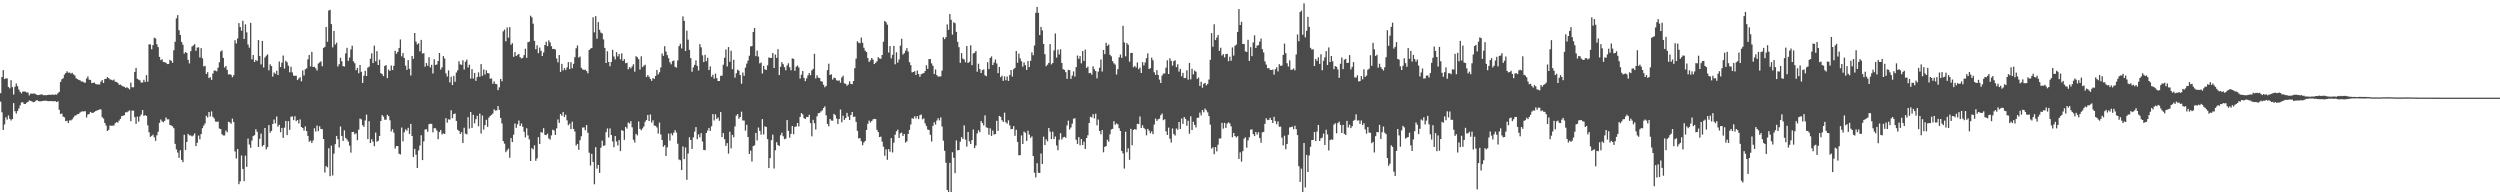 <?xml version="1.0" encoding="UTF-8"?>
<svg xmlns="http://www.w3.org/2000/svg" width="1920" height="150">
  <path d="M0 71.597h1v6.461H0zM1 59.164h1v27.066H1zM2 53.851h1v45.953H2zM3 60.743h1v34.823H3zM4 60.235h1v29.808H4zM5 60.212h1v31.648H5zM6 66.737h1v21.939H6zM7 67.836h1v23.417H7zM8 61.581h1v30.941H8zM9 66.927h1v24.530H9zM10 72.610h1v6.619H10zM11 66.589h1v18.814H11zM12 64.110h1v23.131H12zM13 66.147h1v19.160H13zM14 68.786h1v14.555H14zM15 70.539h1v10.389H15zM16 71.741h1v6.970H16zM17 70.356h1v8.183H17zM18 70.214h1v9.567H18zM19 70.459h1v9.487H19zM20 70.953h1v7.933H20zM21 71.063h1v7.162H21zM22 73.286h1v3.864H22zM23 71.919h1v5.541H23zM24 71.867h1v6.006H24zM25 71.917h1v6.603H25zM26 71.789h1v6.482H26zM27 72.290h1v5.134H27zM28 72.981h1v3.809H28zM29 73.009h1v4.681H29zM30 72.807h1v5.015H30zM31 72.489h1v5.356H31zM32 72.588h1v4.971H32zM33 73.141h1v4.280H33zM34 73.036h1v4.358H34zM35 73.206h1v4.125H35zM36 72.947h1v4.713H36zM37 72.748h1v4.999H37zM38 72.782h1v4.841H38zM39 72.766h1v4.887H39zM40 72.583h1v5.120H40zM41 72.908h1v4.864H41zM42 72.519h1v5.219H42zM43 72.718h1v5.660H43zM44 71.574h1v6.260H44zM45 70.560h1v13.770H45zM46 62.965h1v24.649H46zM47 60.860h1v26.317H47zM48 60.127h1v29.428H48zM49 57.296h1v32.818H49zM50 56.007h1v37.011H50zM51 54.710h1v37.993H51zM52 55.882h1v38.576H52zM53 55.682h1v36.809H53zM54 56.525h1v35.956H54zM55 55.923h1v35.724H55zM56 57.188h1v33.042H56zM57 57.935h1v30.950H57zM58 60.088h1v28.412H58zM59 60.770h1v26.937H59zM60 61.327h1v26.205H60zM61 61.709h1v24.660H61zM62 62.560h1v23.165H62zM63 62.617h1v22.937H63zM64 63.306h1v22.250H64zM65 63.535h1v21.847H65zM66 60.244h1v30.025H66zM67 58.683h1v29.304H67zM68 61.194h1v26.324H68zM69 61.400h1v24.573H69zM70 63.771h1v22.852H70zM71 63.572h1v23.220H71zM72 63.368h1v22.602H72zM73 64.439h1v20.845H73zM74 64.838h1v20.037H74zM75 64.790h1v19.666H75zM76 64.915h1v19.080H76zM77 62.785h1v21.300H77zM78 61.503h1v28.485H78zM79 63.741h1v27.327H79zM80 60.729h1v33.681H80zM81 60.523h1v35.873H81zM82 59.191h1v41.412H82zM83 59.995h1v39.657H83zM84 60.935h1v35.482H84zM85 61.308h1v35.248H85zM86 61.748h1v34.752H86zM87 61.077h1v35.354H87zM88 62.716h1v31.932H88zM89 62.910h1v30.815H89zM90 63.620h1v30.609H90zM91 65.147h1v27.496H91zM92 64.911h1v26.404H92zM93 65.710h1v23.465H93zM94 66.376h1v22.548H94zM95 66.639h1v21.836H95zM96 67.502h1v18.787H96zM97 66.971h1v19.252H97zM98 67.751h1v17.739H98zM99 68.596h1v16.212H99zM100 63.446h1v29.627H100zM101 67.021h1v17.913H101zM102 67.044h1v17.942H102zM103 55.222h1v34.747H103zM104 52.114h1v43.033H104zM105 60.514h1v29.096H105zM106 61.176h1v32.245H106zM107 61.725h1v27.691H107zM108 63.506h1v24.399H108zM109 63.332h1v21.126H109zM110 61.295h1v27.709H110zM111 63.027h1v25.409H111zM112 57.690h1v31.325H112zM113 62.720h1v33.589H113zM114 34.026h1v67.537H114zM115 34.087h1v71.032H115zM116 37.855h1v66.477H116zM117 34.598h1v68.851H117zM118 28.986h1v76.507H118zM119 29.549h1v78.647H119zM120 33.973h1v69.945H120zM121 36.184h1v65.040H121zM122 43.657h1v50.700H122zM123 46.159h1v45.646H123zM124 45.529h1v47.713H124zM125 47.546h1v46.278H125zM126 47.763h1v45.001H126zM127 48.184h1v42.041H127zM128 49.216h1v42.463H128zM129 49.077h1v42.566H129zM130 46.046h1v49.890H130zM131 46.703h1v49.641H131zM132 48.235h1v48.771H132zM133 38.594h1v59.860H133zM134 32.046h1v78.446H134zM135 14.097h1v100.659H135zM136 11.625h1v105.584H136zM137 23.213h1v98.004H137zM138 26.848h1v88.533H138zM139 32.185h1v90.577H139zM140 34.364h1v90.195H140zM141 41.190h1v62.298H141zM142 39.876h1v75.269H142zM143 40.704h1v68.311H143zM144 46.035h1v56.789H144zM145 48.708h1v55.216H145zM146 39.329h1v64.697H146zM147 35.738h1v68.993H147zM148 34.882h1v69.162H148zM149 33.939h1v68.578H149zM150 39.020h1v73.230H150zM151 36.557h1v73.099H151zM152 36.369h1v67.748H152zM153 44.101h1v62.886H153zM154 36.955h1v66.020H154zM155 44.772h1v53.664H155zM156 50.993h1v45.454H156zM157 50.523h1v44.287H157zM158 56.836h1v32.113H158zM159 55.431h1v34.784H159zM160 59.985h1v26.029H160zM161 59.232h1v30.208H161zM162 61.322h1v24.216H162zM163 56.481h1v33.232H163zM164 54.197h1v36.727H164zM165 54.224h1v39.110H165zM166 54.778h1v38.762H166zM167 51.974h1v41.376H167zM168 47.894h1v50.833H168zM169 39.546h1v59.572H169zM170 38.713h1v64.427H170zM171 44.490h1v59.522H171zM172 51.844h1v52.188H172zM173 50.736h1v49.567H173zM174 53.622h1v48.032H174zM175 57.259h1v36.217H175zM176 56.937h1v37.063H176zM177 57.502h1v37.517H177zM178 59.276h1v31.872H178zM179 57.763h1v35.965H179zM180 30.856h1v85.470H180zM181 33.364h1v88.407H181zM182 29.553h1v84.887H182zM183 17.759h1v123.731H183zM184 20.732h1v118.531H184zM185 23.529h1v95.944H185zM186 15.965h1v113.772H186zM187 29.910h1v109.220H187zM188 18.707h1v100.856H188zM189 24.852h1v103.323H189zM190 34.165h1v72.220H190zM191 36.607h1v74.401H191zM192 17.574h1v95.953H192zM193 45.570h1v62.362H193zM194 42.245h1v62.270H194zM195 47.614h1v56.173H195zM196 45.978h1v53.294H196zM197 46.896h1v54.289H197zM198 30.753h1v82.156H198zM199 42.991h1v63.621H199zM200 49.457h1v53.168H200zM201 31.435h1v80.993H201zM202 51.798h1v59.607H202zM203 44.110h1v54.218H203zM204 42.769h1v71.946H204zM205 41.805h1v71.250H205zM206 54.016h1v42.012H206zM207 49.393h1v52.495H207zM208 50.716h1v49.847H208zM209 58.816h1v36.466H209zM210 55.671h1v36.157H210zM211 56.680h1v38.032H211zM212 54.380h1v35.104H212zM213 57.664h1v39.567H213zM214 47.234h1v48.631H214zM215 51.526h1v49.982H215zM216 48.152h1v50.119H216zM217 42.670h1v63.209H217zM218 52.666h1v45.379H218zM219 46.758h1v46.116H219zM220 47.823h1v55.958H220zM221 50.427h1v42.607H221zM222 55.488h1v44.230H222zM223 51.256h1v38.377H223zM224 55.611h1v33.847H224zM225 58.081h1v34.200H225zM226 58.234h1v31.041H226zM227 58.143h1v34.884H227zM228 61.473h1v30.684H228zM229 60.260h1v34.543H229zM230 59.296h1v32.378H230zM231 62.439h1v35.113H231zM232 54.050h1v44.273H232zM233 57.948h1v42.360H233zM234 53.176h1v43.912H234zM235 52.480h1v48.219H235zM236 45.570h1v58.805H236zM237 42.226h1v66.613H237zM238 50.970h1v57.045H238zM239 39.821h1v70.071H239zM240 51.464h1v56.457H240zM241 51.279h1v47.249H241zM242 52.496h1v48.510H242zM243 54.165h1v42.259H243zM244 48.786h1v51.902H244zM245 47.916h1v49.103H245zM246 47.076h1v51.987H246zM247 50.880h1v48.336H247zM248 36.806h1v69.966H248zM249 35.994h1v96.505H249zM250 20.702h1v106.937H250zM251 32.062h1v96.448H251zM252 8.080h1v105.767H252zM253 7.542h1v127.761H253zM254 18.544h1v93.314H254zM255 36.395h1v98.382H255zM256 23.760h1v94.232H256zM257 34.197h1v76.530H257zM258 32.774h1v71.623H258zM259 51.109h1v55.807H259zM260 49.324h1v63.944H260zM261 44.330h1v52.854H261zM262 47.060h1v57.317H262zM263 50.814h1v57.405H263zM264 51.107h1v48.998H264zM265 41.013h1v64.916H265zM266 36.720h1v70.442H266zM267 46.733h1v61.985H267zM268 44.163h1v67.723H268zM269 37.939h1v79.325H269zM270 35.143h1v66.269H270zM271 47.049h1v54.289H271zM272 48.564h1v54.603H272zM273 53.906h1v48.487H273zM274 52.105h1v55.594H274zM275 56.257h1v43.307H275zM276 49.846h1v41.220H276zM277 55.135h1v36.541H277zM278 63.677h1v32.488H278zM279 58.097h1v39.316H279zM280 54.371h1v38.162H280zM281 58.385h1v29.606H281zM282 51.952h1v54.857H282zM283 51.169h1v41.891H283zM284 45.117h1v64.701H284zM285 40.954h1v66.015H285zM286 48.450h1v60.362H286zM287 35.001h1v77.269H287zM288 47.088h1v54.761H288zM289 39.283h1v69.563H289zM290 49.915h1v58.215H290zM291 45.843h1v58.567H291zM292 56.177h1v36.773H292zM293 56.944h1v31.426H293zM294 58.463h1v31.071H294zM295 50.617h1v41.353H295zM296 50.034h1v41.879H296zM297 60.013h1v28.146H297zM298 53.506h1v35.756H298zM299 54.506h1v37.835H299zM300 50.333h1v50.620H300zM301 53.833h1v45.418H301zM302 50.517h1v51.399H302zM303 38.976h1v75.111H303zM304 41.254h1v70.906H304zM305 39.901h1v72.293H305zM306 36.923h1v81.138H306zM307 30.288h1v88.357H307zM308 43.286h1v54.658H308zM309 40.750h1v67.832H309zM310 44.614h1v56.986H310zM311 50.404h1v48.913H311zM312 53.650h1v46.720H312zM313 46.200h1v51.971H313zM314 52.856h1v49.963H314zM315 58.031h1v37.139H315zM316 42.936h1v61.536H316zM317 45.204h1v75.297H317zM318 25.342h1v88.970H318zM319 31.966h1v86.871H319zM320 34.151h1v94.871H320zM321 33.179h1v82.362H321zM322 39.423h1v72.335H322zM323 30.638h1v73.245H323zM324 41.112h1v81.893H324zM325 40.796h1v67.803H325zM326 51.208h1v48.260H326zM327 48.445h1v50.787H327zM328 50.468h1v50.767H328zM329 44.000h1v51.378H329zM330 51.762h1v43.278H330zM331 49.745h1v45.418H331zM332 56.419h1v45.260H332zM333 45.541h1v52.863H333zM334 49.869h1v48.698H334zM335 49.489h1v50.755H335zM336 46.829h1v60.112H336zM337 40.723h1v60.719H337zM338 53.428h1v46.450H338zM339 51.684h1v51.511H339zM340 43.062h1v59.393H340zM341 44.886h1v58.029H341zM342 56.378h1v34.326H342zM343 58.772h1v35.431H343zM344 54.089h1v37.569H344zM345 63.297h1v28.629H345zM346 58.871h1v25.827H346zM347 65.339h1v25.486H347zM348 58.257h1v29.284H348zM349 62.796h1v24.367H349zM350 55.708h1v37.187H350zM351 54.039h1v45.594H351zM352 47.044h1v53.539H352zM353 49.466h1v53.486H353zM354 49.791h1v51.760H354zM355 46.289h1v63.568H355zM356 53.412h1v44.697H356zM357 47.431h1v55.216H357zM358 45.799h1v57.379H358zM359 51.807h1v38.178H359zM360 49.651h1v49.094H360zM361 60.342h1v25.711H361zM362 53.069h1v45.205H362zM363 60.361h1v27.853H363zM364 56.030h1v38.682H364zM365 62.054h1v29.471H365zM366 59.216h1v29.744H366zM367 55.623h1v41.344H367zM368 58.907h1v28.347H368zM369 49.191h1v53.351H369zM370 58.232h1v30.483H370zM371 53.286h1v46.237H371zM372 57.239h1v38.888H372zM373 53.966h1v38.057H373zM374 56.092h1v41.348H374zM375 56.358h1v34.033H375zM376 60.461h1v28.576H376zM377 60.210h1v27.949H377zM378 64.375h1v22.811H378zM379 62.444h1v21.543H379zM380 64.389h1v20.618H380zM381 64.661h1v20.053H381zM382 69.202h1v12.261H382zM383 67.049h1v17.375H383zM384 60.619h1v29.931H384zM385 62.398h1v32.429H385zM386 24.069h1v84.346H386zM387 22.742h1v87.606H387zM388 31.750h1v85.136H388zM389 21.073h1v94.381H389zM390 28.928h1v85.143H390zM391 20.773h1v100.403H391zM392 34.380h1v71.659H392zM393 33.186h1v75.907H393zM394 43.618h1v59.831H394zM395 39.965h1v54.907H395zM396 43.023h1v55.131H396zM397 42.087h1v53.326H397zM398 41.375h1v51.208H398zM399 43.922h1v52.868H399zM400 44.913h1v49.949H400zM401 44.371h1v52.987H401zM402 42.357h1v58.805H402zM403 37.452h1v68.093H403zM404 44.417h1v54.092H404zM405 32.423h1v71.540H405zM406 32.007h1v75.063H406zM407 12.055h1v111.602H407zM408 13.328h1v100.457H408zM409 18.246h1v96.500H409zM410 31.391h1v80.236H410zM411 37.791h1v85.695H411zM412 34.774h1v86.869H412zM413 40.833h1v64.470H413zM414 36.511h1v74.072H414zM415 39.038h1v62.463H415zM416 43.009h1v58.904H416zM417 40.308h1v58.173H417zM418 34.557h1v68.956H418zM419 32.050h1v71.760H419zM420 35.415h1v67.239H420zM421 30.952h1v75.404H421zM422 32.577h1v74.635H422zM423 35.504h1v68.464H423zM424 37.649h1v61.964H424zM425 37.541h1v62.639H425zM426 38.038h1v65.571H426zM427 44.959h1v53.669H427zM428 47.866h1v43.868H428zM429 42.295h1v52.064H429zM430 55.183h1v32.353H430zM431 49.059h1v39.858H431zM432 54.057h1v32.016H432zM433 52.288h1v37.542H433zM434 53.787h1v34.264H434zM435 51.752h1v40.707H435zM436 47.710h1v48.430H436zM437 53.080h1v41.891H437zM438 47.779h1v51.323H438zM439 52.412h1v41.037H439zM440 49.024h1v49.977H440zM441 43.922h1v57.079H441zM442 37.065h1v74.681H442zM443 34.895h1v75.669H443zM444 44.227h1v70.831H444zM445 43.414h1v64.276H445zM446 52.055h1v52.573H446zM447 53.279h1v44.740H447zM448 53.687h1v44.138H448zM449 53.522h1v46.539H449zM450 54.586h1v41.479H450zM451 56.326h1v45.640H451zM452 38.425h1v78.805H452zM453 37.374h1v89.755H453zM454 36.877h1v81.296H454zM455 13.245h1v111.144H455zM456 24.820h1v116.704H456zM457 12.412h1v100.622H457zM458 29.755h1v99.753H458zM459 16.976h1v109.698H459zM460 22.884h1v109.906H460zM461 25.047h1v88.404H461zM462 25.722h1v82.332H462zM463 30.265h1v81.778H463zM464 36.774h1v74.827H464zM465 48.392h1v53.111H465zM466 39.356h1v59.320H466zM467 47.619h1v58.020H467zM468 50.896h1v47.745H468zM469 47.516h1v56.196H469zM470 38.251h1v70.330H470zM471 43.371h1v69.700H471zM472 45.618h1v58.899H472zM473 40.109h1v68.604H473zM474 43.314h1v68.386H474zM475 41.540h1v66.056H475zM476 45.561h1v70.520H476zM477 40.984h1v58.958H477zM478 46.820h1v53.660H478zM479 45.426h1v62.014H479zM480 48.518h1v48.968H480zM481 48.198h1v50.552H481zM482 53.220h1v40.858H482zM483 51.540h1v43.355H483zM484 52.519h1v40.503H484zM485 50.949h1v46.832H485zM486 49.294h1v58.011H486zM487 55.032h1v54.431H487zM488 43.158h1v59.673H488zM489 44.005h1v59.998H489zM490 45.442h1v47.837H490zM491 53.455h1v45.521H491zM492 43.284h1v56.832H492zM493 51.537h1v47.146H493zM494 50.432h1v46.699H494zM495 49.695h1v43.870H495zM496 59.207h1v32.971H496zM497 57.697h1v30.570H497zM498 58.939h1v34.060H498zM499 60.560h1v27.329H499zM500 62.077h1v32.069H500zM501 59.949h1v32.461H501zM502 60.622h1v35.720H502zM503 58.319h1v38.382H503zM504 53.712h1v44.163H504zM505 57.175h1v45.434H505zM506 55.497h1v38.659H506zM507 51.796h1v51.470H507zM508 41.137h1v66.333H508zM509 42.918h1v69.835H509zM510 35.481h1v76.038H510zM511 39.576h1v80.300H511zM512 42.350h1v70.781H512zM513 44.696h1v57.908H513zM514 47.811h1v60.215H514zM515 49.427h1v52.976H515zM516 46.948h1v57.011H516zM517 46.424h1v55.466H517zM518 51.297h1v48.634H518zM519 51.922h1v49.895H519zM520 46.461h1v63.909H520zM521 35.433h1v87.080H521zM522 33.657h1v89.430H522zM523 37.225h1v93.383H523zM524 12.607h1v99.881H524zM525 16.035h1v106.175H525zM526 39.178h1v74.083H526zM527 23.557h1v114.546H527zM528 30.473h1v87.464H528zM529 38.374h1v67.029H529zM530 44.632h1v62.877H530zM531 55.083h1v59.314H531zM532 51.707h1v53.790H532zM533 49.828h1v51.234H533zM534 46.367h1v51.263H534zM535 50.571h1v56.338H535zM536 54.179h1v49.034H536zM537 33.884h1v71.643H537zM538 36.340h1v65.882H538zM539 42.506h1v66.123H539zM540 47.651h1v67.485H540zM541 42.137h1v73.227H541zM542 47.015h1v55.111H542zM543 44.355h1v55.926H543zM544 53.803h1v44.427H544zM545 50.988h1v49.538H545zM546 58.962h1v37.993H546zM547 57.408h1v30.204H547zM548 60.439h1v32.074H548zM549 56.536h1v31.252H549zM550 59.995h1v31.371H550zM551 62.219h1v28.055H551zM552 62.222h1v30.565H552zM553 58.225h1v27.855H553zM554 58.134h1v47.125H554zM555 49.693h1v52.481H555zM556 44.415h1v62.470H556zM557 37.981h1v74.070H557zM558 51.025h1v58.883H558zM559 36.140h1v81.808H559zM560 47.397h1v53.799H560zM561 38.960h1v75.031H561zM562 53.153h1v50.449H562zM563 45.950h1v59.538H563zM564 59.583h1v37.496H564zM565 56.211h1v32.563H565zM566 53.499h1v34.099H566zM567 54.305h1v36.816H567zM568 57.637h1v32.216H568zM569 64.304h1v21.472H569zM570 55.673h1v36.867H570zM571 58.198h1v34.349H571zM572 51.897h1v48.457H572zM573 48.855h1v46.988H573zM574 46.529h1v58.668H574zM575 42.799h1v75.498H575zM576 35.648h1v80.066H576zM577 35.369h1v88.712H577zM578 24.509h1v87.738H578zM579 21.492h1v90.114H579zM580 43.105h1v58.984H580zM581 38.839h1v68.970H581zM582 43.481h1v54.488H582zM583 48.699h1v51.838H583zM584 48.008h1v55.413H584zM585 56.449h1v35.045H585zM586 50.631h1v52.651H586zM587 53.229h1v43.751H587zM588 53.785h1v43.765H588zM589 50.162h1v56.668H589zM590 44.117h1v84.972H590zM591 44.492h1v76.945H591zM592 44.460h1v63.216H592zM593 40.768h1v62.653H593zM594 52.245h1v77.176H594zM595 41.890h1v73.504H595zM596 44.456h1v64.761H596zM597 37.775h1v73.626H597zM598 57.642h1v54.415H598zM599 51.311h1v52.559H599zM600 47.756h1v54.163H600zM601 49.287h1v55.347H601zM602 51.606h1v55.365H602zM603 53.968h1v52.490H603zM604 50.262h1v41.948H604zM605 48.576h1v51.982H605zM606 51.645h1v54.102H606zM607 54.037h1v48.766H607zM608 44.843h1v51.920H608zM609 45.282h1v57.842H609zM610 54.343h1v43.113H610zM611 51.210h1v45.912H611zM612 50.256h1v44.193H612zM613 51.830h1v45.253H613zM614 60.345h1v29.471H614zM615 57.321h1v29.558H615zM616 54.522h1v33.360H616zM617 59.777h1v30.957H617zM618 62.313h1v29.064H618zM619 60.223h1v29.581H619zM620 57.877h1v32.081H620zM621 56.126h1v32.030H621zM622 57.745h1v36.752H622zM623 54.069h1v50.609H623zM624 52.922h1v39.094H624zM625 41.329h1v53.325H625zM626 60.210h1v39.224H626zM627 57.818h1v31.517H627zM628 59.642h1v27.324H628zM629 59.940h1v26.809H629zM630 62.306h1v23.307H630zM631 62.775h1v22.023H631zM632 65.078h1v17.924H632zM633 67.033h1v14.665H633zM634 65.943h1v22.557H634zM635 53.860h1v41.337H635zM636 48.921h1v48.073H636zM637 57.587h1v33.774H637zM638 57.058h1v35.523H638zM639 61.150h1v31.595H639zM640 59.642h1v27.826H640zM641 60.008h1v28.428H641zM642 61.707h1v29.318H642zM643 62.004h1v33.172H643zM644 61.768h1v29.620H644zM645 63.478h1v20.655H645zM646 59.509h1v34.420H646zM647 58.125h1v30.769H647zM648 63.988h1v28.107H648zM649 64.334h1v26.347H649zM650 65.852h1v20.813H650zM651 64.920h1v24.610H651zM652 62.485h1v29.677H652zM653 64.405h1v23.909H653zM654 64.673h1v21.334H654zM655 62.194h1v27.537H655zM656 52.380h1v37.180H656zM657 44.989h1v48.601H657zM658 31.682h1v68.800H658zM659 32.826h1v73.534H659zM660 33.247h1v72.767H660zM661 28.896h1v79.599H661zM662 32.808h1v78.725H662zM663 36.683h1v72.742H663zM664 38.898h1v69.322H664zM665 39.922h1v59.876H665zM666 44.611h1v50.538H666zM667 47.566h1v44.980H667zM668 46.358h1v47.752H668zM669 44.556h1v48.427H669zM670 45.749h1v45.967H670zM671 49.210h1v42.062H671zM672 48.237h1v43.227H672zM673 47.033h1v52.657H673zM674 43.911h1v57.464H674zM675 44.918h1v60.330H675zM676 45.193h1v59.730H676zM677 42.261h1v66.530H677zM678 32.037h1v80.595H678zM679 16.077h1v103.543H679zM680 17.038h1v97.656H680zM681 18.924h1v103.799H681zM682 40.368h1v74.168H682zM683 35.378h1v81.135H683zM684 44.868h1v61.149H684zM685 42.071h1v75.010H685zM686 35.248h1v74.312H686zM687 49.356h1v54.095H687zM688 40.116h1v60.741H688zM689 48.127h1v51.389H689zM690 45.646h1v60.293H690zM691 35.069h1v67.322H691zM692 29.762h1v72.096H692zM693 41.899h1v62.568H693zM694 40.853h1v62.053H694zM695 38.903h1v70.600H695zM696 36.974h1v71.591H696zM697 39.649h1v63.186H697zM698 47.761h1v52.044H698zM699 50.004h1v45.621H699zM700 55.623h1v35.159H700zM701 55.316h1v35.850H701zM702 54.689h1v34.584H702zM703 57.616h1v33.358H703zM704 54.149h1v34.987H704zM705 56.829h1v34.688H705zM706 58.974h1v29.542H706zM707 56.989h1v30.970H707zM708 56.479h1v35.150H708zM709 56.106h1v34.848H709zM710 54.570h1v40.181H710zM711 50.130h1v46.674H711zM712 52.890h1v46.569H712zM713 45.369h1v54.454H713zM714 45.380h1v58.162H714zM715 48.681h1v60.034H715zM716 50.510h1v46.141H716zM717 56.873h1v37.011H717zM718 53.329h1v42.337H718zM719 57.703h1v34.887H719zM720 58.848h1v31.936H720zM721 58.738h1v33.751H721zM722 58.692h1v31.465H722zM723 54.211h1v42.953H723zM724 28.590h1v79.428H724zM725 30.070h1v85.699H725zM726 28.519h1v96.475H726zM727 18.784h1v127.073H727zM728 22.897h1v124.560H728zM729 10.794h1v114.291H729zM730 15.191h1v132.268H730zM731 26.617h1v90.339H731zM732 17.091h1v104.083H732zM733 17.823h1v115.120H733zM734 24.465h1v83.380H734zM735 32.087h1v83.408H735zM736 36.248h1v78.968H736zM737 48.276h1v60.527H737zM738 40.757h1v64.536H738zM739 44.950h1v61.733H739zM740 45.703h1v50.593H740zM741 47.807h1v59.446H741zM742 35.339h1v77.233H742zM743 48.390h1v53.005H743zM744 47.431h1v61.106H744zM745 34.758h1v75.910H745zM746 50.036h1v57.560H746zM747 41.057h1v58.450H747zM748 40.491h1v73.204H748zM749 39.171h1v72.591H749zM750 55.110h1v47.370H750zM751 48.937h1v51.106H751zM752 53.078h1v48.462H752zM753 56.071h1v36.851H753zM754 53.865h1v40.655H754zM755 53.279h1v43.067H755zM756 57.816h1v30.758H756zM757 58.523h1v39.270H757zM758 47.770h1v50.430H758zM759 53.023h1v50.511H759zM760 44.469h1v54.085H760zM761 43.318h1v61.094H761zM762 49.951h1v50.346H762zM763 48.026h1v55.333H763zM764 45.678h1v57.217H764zM765 48.720h1v44.072H765zM766 56.142h1v44.344H766zM767 51.395h1v37.619H767zM768 59.274h1v30.437H768zM769 58.088h1v34.202H769zM770 62.128h1v31.534H770zM771 58.642h1v27.874H771zM772 61.624h1v32.296H772zM773 58.784h1v36.203H773zM774 62.146h1v30.266H774zM775 57.566h1v38.805H775zM776 53.799h1v45.413H776zM777 58.756h1v40.254H777zM778 53.137h1v43.740H778zM779 52.107h1v52.200H779zM780 39.175h1v60.529H780zM781 48.198h1v60.774H781zM782 41.169h1v78.107H782zM783 44.845h1v74.276H783zM784 47.040h1v56.928H784zM785 51.219h1v59.394H785zM786 47.946h1v53.051H786zM787 50.052h1v51.957H787zM788 53.716h1v54.475H788zM789 46.875h1v53.493H789zM790 51.489h1v51.882H790zM791 46.680h1v59.142H791zM792 40.231h1v64.488H792zM793 42.423h1v77.386H793zM794 34.953h1v97.656H794zM795 9.826h1v126.393H795zM796 5.308h1v120.027H796zM797 9.858h1v122.804H797zM798 26.921h1v105.949H798zM799 20.638h1v97.244H799zM800 23.351h1v102.641H800zM801 33.735h1v71.217H801zM802 41.627h1v69.760H802zM803 50.826h1v56.203H803zM804 49.677h1v58.849H804zM805 48.294h1v50.027H805zM806 33.881h1v67.226H806zM807 49.459h1v57.407H807zM808 48.438h1v52.708H808zM809 38.697h1v68.128H809zM810 25.717h1v79.068H810zM811 44.163h1v67.549H811zM812 38.148h1v77.203H812zM813 41.837h1v65.475H813zM814 37.848h1v64.470H814zM815 48.349h1v58.833H815zM816 53.130h1v52.451H816zM817 53.666h1v51.408H817zM818 55.376h1v50.440H818zM819 60.564h1v35.784H819zM820 53.664h1v38.986H820zM821 53.856h1v45.615H821zM822 60.560h1v37.354H822zM823 58.019h1v36.974H823zM824 54.840h1v36.365H824zM825 58.816h1v31.982H825zM826 51.572h1v55.818H826zM827 42.668h1v67.881H827zM828 45.177h1v60.133H828zM829 43.108h1v68.448H829zM830 48.658h1v58.073H830zM831 39.107h1v72.261H831zM832 46.806h1v61.982H832zM833 38.031h1v76.354H833zM834 52.155h1v53.857H834zM835 51.118h1v52.767H835zM836 56.241h1v38.235H836zM837 55.978h1v33.683H837zM838 57.353h1v32.847H838zM839 50.933h1v36.720H839zM840 53.135h1v37.800H840zM841 54.575h1v32.785H841zM842 60.180h1v36.093H842zM843 55.014h1v36.766H843zM844 52.036h1v48.586H844zM845 45.710h1v57.393H845zM846 54.943h1v44.971H846zM847 38.413h1v78.588H847zM848 41.551h1v71.250H848zM849 32.849h1v79.318H849zM850 35.229h1v72.085H850zM851 34.181h1v74.614H851zM852 42.052h1v61.057H852zM853 43.268h1v56.189H853zM854 46.939h1v52.037H854zM855 48.576h1v44.520H855zM856 49.628h1v46.173H856zM857 57.236h1v37.599H857zM858 53.151h1v42.323H858zM859 44.044h1v54.392H859zM860 41.881h1v58.748H860zM861 44.419h1v71.495H861zM862 19.878h1v97.940H862zM863 32.570h1v96.915H863zM864 43.266h1v57.860H864zM865 33.112h1v83.806H865zM866 34.389h1v79.540H866zM867 47.383h1v75.356H867zM868 40.714h1v58.228H868zM869 40.601h1v70.977H869zM870 51.730h1v48.121H870zM871 50.656h1v48.460H871zM872 51.844h1v47.720H872zM873 47.971h1v47.121H873zM874 53.167h1v42.149H874zM875 51.855h1v37.571H875zM876 56.042h1v42.186H876zM877 47.701h1v48.496H877zM878 50.208h1v47.993H878zM879 47.978h1v51.314H879zM880 44.621h1v59.302H880zM881 41.022h1v57.935H881zM882 52.945h1v47.414H882zM883 52.329h1v50.076H883zM884 44.259h1v56.631H884zM885 46.271h1v56.812H885zM886 55.488h1v40.153H886zM887 57.511h1v33.550H887zM888 53.854h1v38.986H888zM889 57.598h1v34.015H889zM890 61.134h1v30.025H890zM891 63.734h1v24.747H891zM892 57.983h1v29.217H892zM893 56.474h1v35.834H893zM894 56.422h1v35.170H894zM895 52.045h1v48.794H895zM896 46.266h1v57.425H896zM897 56.836h1v41.156H897zM898 44.792h1v61.710H898zM899 46.754h1v62.738H899zM900 50.363h1v48.315H900zM901 46.928h1v56.086H901zM902 46.305h1v57.782H902zM903 51.553h1v47.082H903zM904 49.429h1v50.185H904zM905 54.993h1v38.695H905zM906 52.865h1v46.214H906zM907 58.562h1v32.454H907zM908 55.950h1v39.183H908zM909 60.049h1v29.865H909zM910 59.795h1v31.488H910zM911 53.957h1v42.621H911zM912 61.160h1v31.570H912zM913 48.331h1v54.376H913zM914 60.949h1v28.416H914zM915 52.810h1v47.105H915zM916 57.101h1v36.381H916zM917 54.213h1v41.740H917zM918 55.094h1v42.811H918zM919 60.631h1v29.844H919zM920 59.484h1v30.922H920zM921 65.952h1v20.517H921zM922 62.794h1v25.809H922zM923 67.397h1v17.144H923zM924 64.295h1v21.904H924zM925 63.675h1v19.652H925zM926 65.588h1v19.117H926zM927 64.410h1v21.927H927zM928 61.057h1v28.073H928zM929 45.921h1v49.812H929zM930 25.465h1v88.649H930zM931 35.912h1v77.214H931zM932 18.654h1v99.810H932zM933 30.789h1v82.174H933zM934 28.839h1v87.446H934zM935 26.866h1v84.218H935zM936 39.061h1v67.347H936zM937 36.683h1v69.604H937zM938 42.638h1v51.698H938zM939 41.572h1v57.212H939zM940 44.057h1v50.295H940zM941 41.526h1v56.720H941zM942 41.391h1v53.536H942zM943 47.005h1v46.960H943zM944 43.545h1v51.211H944zM945 46.648h1v50.405H945zM946 36.417h1v68.972H946zM947 42.689h1v59.382H947zM948 35.179h1v69.245H948zM949 34.179h1v71.401H949zM950 24.511h1v80.096H950zM951 6.960h1v115.150H951zM952 19.231h1v97.757H952zM953 16.708h1v107.413H953zM954 33.781h1v82.271H954zM955 33.739h1v72.751H955zM956 39.494h1v65.990H956zM957 39.890h1v73.497H957zM958 30.544h1v77.262H958zM959 46.811h1v58.604H959zM960 36.269h1v63.289H960zM961 43.096h1v56.303H961zM962 32.602h1v70.371H962zM963 27.157h1v77.352H963zM964 36.880h1v64.497H964zM965 35.037h1v68.315H965zM966 34.682h1v66.896H966zM967 31.938h1v74.117H967zM968 29.610h1v80.036H968zM969 37.779h1v63.877H969zM970 40.311h1v60.966H970zM971 47.163h1v47.958H971zM972 49.585h1v41.236H972zM973 52.380h1v39.885H973zM974 52.293h1v39.705H974zM975 53.616h1v36.878H975zM976 53.757h1v38.418H976zM977 53.435h1v41.048H977zM978 57.298h1v32.406H978zM979 53.153h1v39.851H979zM980 51.647h1v43.811H980zM981 54.819h1v38.462H981zM982 49.287h1v48.036H982zM983 50.551h1v46.695H983zM984 50.333h1v55.388H984zM985 42.192h1v69.462H985zM986 33.495h1v70.732H986zM987 40.890h1v73.722H987zM988 48.589h1v61.950H988zM989 51.075h1v52.474H989zM990 46.351h1v51.472H990zM991 53.668h1v43.983H991zM992 53.478h1v43.767H992zM993 52.581h1v46.736H993zM994 54.009h1v42.564H994zM995 41.874h1v57.363H995zM996 26.456h1v77.269H996zM997 31.618h1v96.020H997zM998 9.249h1v130.414H998zM999 8.141h1v121.371H999zM1000 26.674h1v120.785H1000zM1001 2.547h1v107.271H1001zM1002 28.654h1v115.310H1002zM1003 23.600h1v95.333H1003zM1004 12.891h1v119.270H1004zM1005 20.650h1v98.771H1005zM1006 36.733h1v75.985H1006zM1007 38.058h1v69.517H1007zM1008 37.836h1v69.679H1008zM1009 50.711h1v50.609H1009zM1010 45.245h1v63.108H1010zM1011 46.733h1v54.292H1011zM1012 44.069h1v51.868H1012zM1013 49.036h1v59.245H1013zM1014 41.693h1v64.612H1014zM1015 53.945h1v51.731H1015zM1016 46.710h1v55.891H1016zM1017 44.021h1v67.318H1017zM1018 39.278h1v60.364H1018zM1019 49.915h1v53.294H1019zM1020 36.397h1v79.139H1020zM1021 47.646h1v59.970H1021zM1022 43.021h1v64.058H1022zM1023 47.070h1v60.261H1023zM1024 53.123h1v42.545H1024zM1025 50.716h1v43.928H1025zM1026 51.290h1v51.133H1026zM1027 53.345h1v41.195H1027zM1028 59.793h1v33.587H1028zM1029 48.972h1v46.960H1029zM1030 44.167h1v57.933H1030zM1031 53.080h1v42.795H1031zM1032 45.824h1v56.988H1032zM1033 45.213h1v58.453H1033zM1034 48.381h1v44.461H1034zM1035 48.219h1v49.675H1035zM1036 42.277h1v53.529H1036zM1037 53.348h1v45.054H1037zM1038 51.352h1v45.569H1038zM1039 47.649h1v45.115H1039zM1040 59.447h1v32.548H1040zM1041 59.560h1v28.228H1041zM1042 57.786h1v34.827H1042zM1043 62.581h1v29.819H1043zM1044 62.263h1v32.914H1044zM1045 58.397h1v34.099H1045zM1046 60.938h1v35.104H1046zM1047 53.265h1v41.380H1047zM1048 59.054h1v40.323H1048zM1049 57.992h1v44.647H1049zM1050 53.602h1v43.994H1050zM1051 52.757h1v49.050H1051zM1052 42.380h1v59.606H1052zM1053 50.555h1v59.428H1053zM1054 32.851h1v76.116H1054zM1055 37.901h1v79.183H1055zM1056 42.963h1v61.634H1056zM1057 42.052h1v59.300H1057zM1058 51.954h1v49.700H1058zM1059 48.956h1v46.926H1059zM1060 51.530h1v55.155H1060zM1061 52.936h1v48.579H1061zM1062 54.185h1v42.992H1062zM1063 51.663h1v50.238H1063zM1064 43.950h1v59.082H1064zM1065 23.227h1v98.098H1065zM1066 35.168h1v92.154H1066zM1067 27.411h1v98.290H1067zM1068 20.641h1v90.995H1068zM1069 17.400h1v95.438H1069zM1070 37.321h1v94.496H1070zM1071 35.930h1v99.204H1071zM1072 32.352h1v83.534H1072zM1073 45.282h1v53.767H1073zM1074 45.779h1v58.196H1074zM1075 50.972h1v61.703H1075zM1076 53.767h1v46.395H1076zM1077 50.491h1v46.178H1077zM1078 44.808h1v53.039H1078zM1079 48.493h1v57.952H1079zM1080 51.302h1v54.440H1080zM1081 36.909h1v68.315H1081zM1082 45.108h1v56.834H1082zM1083 39.102h1v72.506H1083zM1084 47.296h1v68.691H1084zM1085 42.160h1v64.926H1085zM1086 45.364h1v55.395H1086zM1087 47.351h1v46.699H1087zM1088 45.703h1v50.114H1088zM1089 50.313h1v52.705H1089zM1090 58.688h1v40.240H1090zM1091 55.653h1v36.100H1091zM1092 52.567h1v40.023H1092zM1093 60.381h1v29.714H1093zM1094 60.235h1v35.338H1094zM1095 58.060h1v34.617H1095zM1096 57.889h1v31.080H1096zM1097 59.523h1v35.958H1097zM1098 56.069h1v47.036H1098zM1099 48.244h1v58.938H1099zM1100 44.325h1v51.842H1100zM1101 35.763h1v77.073H1101zM1102 39.104h1v63.067H1102zM1103 43.783h1v72.358H1103zM1104 51.093h1v52.882H1104zM1105 35.971h1v79.817H1105zM1106 47.051h1v59.703H1106zM1107 55.927h1v37.645H1107zM1108 58.916h1v35.342H1108zM1109 55.474h1v33.930H1109zM1110 51.782h1v40.545H1110zM1111 60.480h1v25.035H1111zM1112 56.245h1v33.953H1112zM1113 56.223h1v29.402H1113zM1114 56.962h1v35.118H1114zM1115 53.268h1v38.730H1115zM1116 53.476h1v46.173H1116zM1117 41.359h1v62.966H1117zM1118 56.969h1v46.086H1118zM1119 40.540h1v76.629H1119zM1120 47.033h1v62.344H1120zM1121 31.403h1v81.586H1121zM1122 46.488h1v57.750H1122zM1123 34.991h1v77.745H1123zM1124 48.017h1v59.476H1124zM1125 48.425h1v49.707H1125zM1126 52.554h1v49.952H1126zM1127 56.383h1v45.981H1127zM1128 55.055h1v46.130H1128zM1129 57.003h1v48.018H1129zM1130 48.637h1v52.410H1130zM1131 41.830h1v72.973H1131zM1132 35.326h1v69.709H1132zM1133 34.465h1v79.647H1133zM1134 39.514h1v105.922H1134zM1135 32.009h1v93.202H1135zM1136 28.709h1v84.864H1136zM1137 29.299h1v101.646H1137zM1138 45.234h1v80.813H1138zM1139 38.905h1v84.196H1139zM1140 32.419h1v81.469H1140zM1141 49.059h1v65.626H1141zM1142 53.895h1v59.971H1142zM1143 50.606h1v55.026H1143zM1144 46.133h1v54.839H1144zM1145 44.625h1v59.494H1145zM1146 51.782h1v55.338H1146zM1147 50.420h1v52.733H1147zM1148 46.497h1v54.646H1148zM1149 43.609h1v59.856H1149zM1150 50.979h1v60.005H1150zM1151 42.881h1v58.102H1151zM1152 42.648h1v55.891H1152zM1153 40.851h1v63.159H1153zM1154 48.292h1v57.205H1154zM1155 46.646h1v58.574H1155zM1156 43.426h1v57.626H1156zM1157 54.492h1v38.931H1157zM1158 55.666h1v40.515H1158zM1159 55.300h1v35.544H1159zM1160 54.266h1v36.026H1160zM1161 56.781h1v36.235H1161zM1162 60.045h1v31.598H1162zM1163 56.394h1v33.522H1163zM1164 56.216h1v33.612H1164zM1165 56.953h1v40.552H1165zM1166 54.064h1v47.897H1166zM1167 53.522h1v51.158H1167zM1168 54.087h1v43.486H1168zM1169 43.250h1v55.679H1169zM1170 57.424h1v35.388H1170zM1171 58.079h1v34.186H1171zM1172 59.413h1v31.083H1172zM1173 62.590h1v28.897H1173zM1174 64.696h1v25.150H1174zM1175 64.332h1v23.880H1175zM1176 66.083h1v19.641H1176zM1177 67.262h1v17.530H1177zM1178 65.330h1v19.732H1178zM1179 66.376h1v16.114H1179zM1180 68.637h1v15.569H1180zM1181 68.939h1v13.751H1181zM1182 69.376h1v13.383H1182zM1183 65.311h1v20.112H1183zM1184 66.611h1v18.128H1184zM1185 65.254h1v20.497H1185zM1186 64.597h1v21.309H1186zM1187 63.432h1v24.289H1187zM1188 49.519h1v45.695H1188zM1189 54.508h1v35.701H1189zM1190 37.855h1v69.098H1190zM1191 30.837h1v73.348H1191zM1192 52.343h1v48.638H1192zM1193 54.307h1v38.460H1193zM1194 57.635h1v41.703H1194zM1195 56.637h1v36.574H1195zM1196 63.766h1v28.872H1196zM1197 59.766h1v34.596H1197zM1198 57.703h1v36.871H1198zM1199 59.138h1v32.756H1199zM1200 61.581h1v28.965H1200zM1201 39.791h1v52.781H1201zM1202 26.381h1v71.668H1202zM1203 31.883h1v74.832H1203zM1204 27.708h1v81.742H1204zM1205 23.746h1v84.360H1205zM1206 20.847h1v88.107H1206zM1207 28.555h1v79.407H1207zM1208 31.677h1v73.957H1208zM1209 34.779h1v66.404H1209zM1210 41.002h1v54.472H1210zM1211 44.966h1v50.117H1211zM1212 42.947h1v49.505H1212zM1213 43.268h1v48.979H1213zM1214 45.023h1v47.212H1214zM1215 45.818h1v47.308H1215zM1216 46.062h1v47.379H1216zM1217 44.790h1v52.744H1217zM1218 44.650h1v52.044H1218zM1219 45.664h1v57.535H1219zM1220 44.884h1v56.631H1220zM1221 38.253h1v74.168H1221zM1222 13.328h1v102.586H1222zM1223 19.643h1v95.486H1223zM1224 14.619h1v100.126H1224zM1225 19.009h1v108.711H1225zM1226 32.721h1v83.149H1226zM1227 29.521h1v86.580H1227zM1228 44.151h1v65.104H1228zM1229 33.900h1v81.556H1229zM1230 37.134h1v71.504H1230zM1231 47.449h1v62.207H1231zM1232 44.067h1v59.902H1232zM1233 44.337h1v55.511H1233zM1234 41.801h1v65.395H1234zM1235 37.358h1v63.454H1235zM1236 40.514h1v68.954H1236zM1237 33.369h1v74.768H1237zM1238 37.347h1v71.664H1238zM1239 40.958h1v70.373H1239zM1240 40.700h1v67.807H1240zM1241 39.384h1v65.754H1241zM1242 42.831h1v60.041H1242zM1243 47.012h1v46.736H1243zM1244 51.606h1v43.099H1244zM1245 55.854h1v37.386H1245zM1246 57.200h1v34.461H1246zM1247 56.742h1v34.747H1247zM1248 56.385h1v33.051H1248zM1249 57.161h1v30.897H1249zM1250 60.356h1v28.778H1250zM1251 55.495h1v37.324H1251zM1252 56.152h1v34.985H1252zM1253 52.695h1v39.924H1253zM1254 52.492h1v43.003H1254zM1255 53.787h1v40.165H1255zM1256 50.652h1v50.266H1256zM1257 38.592h1v65.374H1257zM1258 50.587h1v54.440H1258zM1259 49.599h1v49.702H1259zM1260 51.215h1v47.139H1260zM1261 53.773h1v44.811H1261zM1262 56.170h1v36.487H1262zM1263 59.125h1v32.692H1263zM1264 57.667h1v34.962H1264zM1265 59.800h1v35.008H1265zM1266 59.134h1v33.017H1266zM1267 51.725h1v53.298H1267zM1268 29.059h1v84.221H1268zM1269 28.301h1v89.215H1269zM1270 27.864h1v115.175H1270zM1271 21.098h1v105.702H1271zM1272 16.983h1v119.355H1272zM1273 14.685h1v111.545H1273zM1274 18.159h1v117.762H1274zM1275 23.879h1v99.368H1275zM1276 17.482h1v111.504H1276zM1277 30.691h1v104.262H1277zM1278 37.576h1v68.695H1278zM1279 28.315h1v87.063H1279zM1280 39.015h1v67.615H1280zM1281 47.454h1v58.206H1281zM1282 41.904h1v61.870H1282zM1283 47.395h1v55.244H1283zM1284 45.733h1v53.365H1284zM1285 49.036h1v63.255H1285zM1286 33.163h1v73.715H1286zM1287 46.914h1v59.261H1287zM1288 33.504h1v78.979H1288zM1289 38.180h1v72.618H1289zM1290 45.161h1v64.580H1290zM1291 43.950h1v61.460H1291zM1292 42.622h1v72.170H1292zM1293 42.794h1v51.842H1293zM1294 53.332h1v50.009H1294zM1295 48.798h1v48.276H1295zM1296 57.083h1v41.357H1296zM1297 54.000h1v43.431H1297zM1298 57.369h1v37.448H1298zM1299 54.792h1v35.475H1299zM1300 57.076h1v39.842H1300zM1301 54.847h1v41.108H1301zM1302 48.502h1v53.115H1302zM1303 48.617h1v52.779H1303zM1304 42.776h1v55.935H1304zM1305 52.975h1v52.733H1305zM1306 48.463h1v45.216H1306zM1307 46.886h1v56.512H1307zM1308 46.802h1v45.992H1308zM1309 50.686h1v41.222H1309zM1310 51.574h1v47.958H1310zM1311 56.479h1v32.644H1311zM1312 58.429h1v33.527H1312zM1313 58.727h1v30.055H1313zM1314 61.743h1v31.518H1314zM1315 58.147h1v28.734H1315zM1316 60.230h1v33.236H1316zM1317 60.052h1v34.594H1317zM1318 61.997h1v31.083H1318zM1319 56.568h1v41.309H1319zM1320 54.671h1v45.555H1320zM1321 58.727h1v38.107H1321zM1322 52.412h1v44.388H1322zM1323 46.181h1v57.942H1323zM1324 40.524h1v57.230H1324zM1325 51.352h1v58.217H1325zM1326 39.791h1v67.487H1326zM1327 48.555h1v61.204H1327zM1328 50.958h1v49.444H1328zM1329 51.171h1v47.851H1329zM1330 54.545h1v46.107H1330zM1331 48.328h1v47.178H1331zM1332 54.906h1v46.150H1332zM1333 47.832h1v51.243H1333zM1334 46.994h1v52.946H1334zM1335 40.368h1v61.648H1335zM1336 48.395h1v62.110H1336zM1337 37.424h1v101.385H1337zM1338 35.914h1v104.203H1338zM1339 12.383h1v103.680H1339zM1340 9.130h1v108.915H1340zM1341 18.526h1v103.566H1341zM1342 32.149h1v101.438H1342zM1343 21.014h1v100.332H1343zM1344 26.299h1v91.021H1344zM1345 34.138h1v70.652H1345zM1346 47.360h1v63.788H1346zM1347 44.108h1v70.270H1347zM1348 41.737h1v55.875H1348zM1349 45.200h1v53.891H1349zM1350 39.853h1v60.316H1350zM1351 54.218h1v49.300H1351zM1352 40.011h1v62.190H1352zM1353 39.528h1v67.443H1353zM1354 36.747h1v73.094H1354zM1355 44.705h1v65.931H1355zM1356 40.356h1v77.842H1356zM1357 34.753h1v70.927H1357zM1358 39.681h1v61.032H1358zM1359 51.233h1v52.186H1359zM1360 47.779h1v60.689H1360zM1361 54.080h1v56.910H1361zM1362 46.120h1v55.702H1362zM1363 51.597h1v48.434H1363zM1364 60.748h1v35.093H1364zM1365 54.806h1v45.795H1365zM1366 54.998h1v42.733H1366zM1367 50.663h1v41.568H1367zM1368 60.125h1v27.668H1368zM1369 60.512h1v32.786H1369zM1370 44.639h1v61.197H1370zM1371 36.552h1v72.715H1371zM1372 57.051h1v39.497H1372zM1373 43.609h1v69.677H1373zM1374 38.871h1v72.316H1374zM1375 37.262h1v70.499H1375zM1376 47.676h1v52.449H1376zM1377 38.704h1v72.380H1377zM1378 50.024h1v50.792H1378zM1379 60.445h1v32.648H1379zM1380 52.453h1v42.394H1380zM1381 58.445h1v31.561H1381zM1382 50.249h1v39.274H1382zM1383 62.615h1v26.706H1383zM1384 53.803h1v39.471H1384zM1385 53.300h1v34.337H1385zM1386 56.321h1v36.949H1386zM1387 51.720h1v48.730H1387zM1388 51.022h1v49.661H1388zM1389 45.959h1v55.914H1389zM1390 45.376h1v59.265H1390zM1391 39.631h1v74.221H1391zM1392 33.380h1v82.767H1392zM1393 33.739h1v78.086H1393zM1394 40.535h1v70.595H1394zM1395 32.206h1v86.802H1395zM1396 36.850h1v75.125H1396zM1397 47.765h1v54.424H1397zM1398 47.266h1v58.132H1398zM1399 50.029h1v51.673H1399zM1400 50.448h1v46.345H1400zM1401 53.957h1v39.652H1401zM1402 54.961h1v45.512H1402zM1403 47.264h1v54.862H1403zM1404 47.436h1v54.816H1404zM1405 50.340h1v68.371H1405zM1406 28.345h1v89.622H1406zM1407 36.076h1v96.107H1407zM1408 46.301h1v75.555H1408zM1409 34.845h1v78.569H1409zM1410 33.625h1v80.558H1410zM1411 43.391h1v79.936H1411zM1412 39.629h1v72.653H1412zM1413 52.430h1v44.417H1413zM1414 49.173h1v50.513H1414zM1415 55.804h1v45.992H1415zM1416 44.227h1v44.454H1416zM1417 58.134h1v38.142H1417zM1418 50.805h1v44.601H1418zM1419 56.687h1v44.537H1419zM1420 57.854h1v36.500H1420zM1421 46.655h1v52.094H1421zM1422 50.919h1v48.993H1422zM1423 45.325h1v58.187H1423zM1424 55.717h1v48.398H1424zM1425 38.615h1v60.796H1425zM1426 52.924h1v48.613H1426zM1427 47.543h1v51.895H1427zM1428 45.474h1v57.322H1428zM1429 46.534h1v56.184H1429zM1430 56.884h1v37.489H1430zM1431 59.271h1v32.850H1431zM1432 55.094h1v36.500H1432zM1433 58.887h1v32.076H1433zM1434 60.400h1v29.851H1434zM1435 64.462h1v22.401H1435zM1436 58.839h1v28.118H1436zM1437 56.268h1v36.869H1437zM1438 53.529h1v45.047H1438zM1439 55.467h1v45.573H1439zM1440 47.536h1v54.864H1440zM1441 57.184h1v40.284H1441zM1442 46.051h1v63.962H1442zM1443 47.550h1v47.320H1443zM1444 47.591h1v56.095H1444zM1445 45.220h1v58.785H1445zM1446 59.152h1v35.944H1446zM1447 48.985h1v49.943H1447zM1448 58.161h1v36.015H1448zM1449 53.313h1v45.743H1449zM1450 53.616h1v39.847H1450zM1451 55.554h1v40.526H1451zM1452 57.648h1v33.337H1452zM1453 61.194h1v28.659H1453zM1454 54.673h1v36.679H1454zM1455 56.223h1v39.892H1455zM1456 48.624h1v49.856H1456zM1457 53.698h1v47.388H1457zM1458 53.146h1v41.012H1458zM1459 54.009h1v44.269H1459zM1460 57.008h1v33.433H1460zM1461 55.197h1v39.288H1461zM1462 54.357h1v42.465H1462zM1463 59.702h1v28.698H1463zM1464 59.473h1v30.845H1464zM1465 63.876h1v19.066H1465zM1466 60.679h1v28.242H1466zM1467 66.671h1v15.752H1467zM1468 63.574h1v23.680H1468zM1469 63.583h1v20.101H1469zM1470 65.497h1v19.810H1470zM1471 61.887h1v26.908H1471zM1472 63.217h1v19.833H1472zM1473 52.121h1v47.070H1473zM1474 54.966h1v34.056H1474zM1475 49.473h1v54.415H1475zM1476 58.548h1v32.982H1476zM1477 51.567h1v49.220H1477zM1478 56.415h1v37.542H1478zM1479 57.580h1v43.321H1479zM1480 52.119h1v42.623H1480zM1481 63.336h1v31.252H1481zM1482 59.122h1v35.404H1482zM1483 59.873h1v29.739H1483zM1484 62.025h1v32.037H1484zM1485 59.681h1v29.345H1485zM1486 62.583h1v31.502H1486zM1487 59.214h1v34.850H1487zM1488 64.986h1v26.310H1488zM1489 55.650h1v41.055H1489zM1490 59.969h1v31.405H1490zM1491 55.376h1v39.554H1491zM1492 59.372h1v36.750H1492zM1493 58.928h1v33.713H1493zM1494 55.795h1v42.172H1494zM1495 62.103h1v27.594H1495zM1496 57.639h1v40.641H1496zM1497 59.182h1v28.807H1497zM1498 63.478h1v29.400H1498zM1499 61.063h1v28.059H1499zM1500 66.900h1v22.275H1500zM1501 63.657h1v26.393H1501zM1502 65.481h1v21.849H1502zM1503 63.808h1v26.388H1503zM1504 64.476h1v21.659H1504zM1505 64.151h1v27.308H1505zM1506 62.496h1v22.692H1506zM1507 64.696h1v26.368H1507zM1508 60.363h1v31.936H1508zM1509 60.349h1v24.969H1509zM1510 56.966h1v35.042H1510zM1511 58.431h1v32.479H1511zM1512 55.275h1v45.567H1512zM1513 57.253h1v35.827H1513zM1514 59.855h1v28.121H1514zM1515 58.216h1v30.069H1515zM1516 62.943h1v28.309H1516zM1517 63.657h1v20.281H1517zM1518 63.718h1v23.644H1518zM1519 61.354h1v24.667H1519zM1520 63.634h1v22.744H1520zM1521 66.589h1v20.213H1521zM1522 64.792h1v21.849H1522zM1523 60.532h1v24.948H1523zM1524 59.065h1v30.952H1524zM1525 59.340h1v31.055H1525zM1526 58.269h1v32.602H1526zM1527 56.877h1v31.499H1527zM1528 62.817h1v25.324H1528zM1529 59.592h1v33.504H1529zM1530 58.429h1v30.217H1530zM1531 61.620h1v23.882H1531zM1532 63.952h1v20.556H1532zM1533 66.202h1v19.609H1533zM1534 64.293h1v18.137H1534zM1535 66.845h1v17.194H1535zM1536 65.820h1v17.446H1536zM1537 68.081h1v14.630H1537zM1538 67.195h1v15.750H1538zM1539 64.707h1v20.339H1539zM1540 65.323h1v20.082H1540zM1541 59.150h1v29.444H1541zM1542 56.895h1v31.891H1542zM1543 57.834h1v36.805H1543zM1544 51.716h1v41.682H1544zM1545 58.340h1v36.235H1545zM1546 51.187h1v41.128H1546zM1547 59.326h1v35.532H1547zM1548 55.737h1v35.571H1548zM1549 58.722h1v29.652H1549zM1550 61.132h1v28.366H1550zM1551 64.014h1v21.028H1551zM1552 63.256h1v24.779H1552zM1553 60.963h1v23.314H1553zM1554 63.856h1v20.666H1554zM1555 63.959h1v21.998H1555zM1556 63.810h1v24.138H1556zM1557 59.386h1v28.817H1557zM1558 60.333h1v27.558H1558zM1559 60.253h1v31.440H1559zM1560 58.333h1v34.216H1560zM1561 56.616h1v33.351H1561zM1562 59.088h1v28.636H1562zM1563 59.505h1v31.682H1563zM1564 58.090h1v35.301H1564zM1565 60.503h1v29.103H1565zM1566 63.071h1v24.919H1566zM1567 65.868h1v19.936H1567zM1568 65.783h1v20.128H1568zM1569 65.813h1v18.801H1569zM1570 65.087h1v19.780H1570zM1571 66.408h1v16.125H1571zM1572 67.847h1v17.871H1572zM1573 66.831h1v16.045H1573zM1574 61.214h1v30.234H1574zM1575 59.940h1v36.347H1575zM1576 52.185h1v46.516H1576zM1577 56.721h1v38.885H1577zM1578 56.671h1v36.928H1578zM1579 54.309h1v44.285H1579zM1580 55.133h1v40.803H1580zM1581 60.798h1v29.785H1581zM1582 56.406h1v32.815H1582zM1583 63.261h1v24.987H1583zM1584 62.180h1v23.484H1584zM1585 64.952h1v18.242H1585zM1586 66.291h1v20.897H1586zM1587 66.454h1v14.942H1587zM1588 68.134h1v14.548H1588zM1589 64.993h1v16.471H1589zM1590 66.515h1v18.169H1590zM1591 64.600h1v21.376H1591zM1592 61.974h1v25.095H1592zM1593 60.242h1v29.160H1593zM1594 61.251h1v25.450H1594zM1595 64.078h1v24.118H1595zM1596 61.588h1v28.547H1596zM1597 63.693h1v23.866H1597zM1598 59.615h1v26.265H1598zM1599 66.138h1v18.698H1599zM1600 65.616h1v17.382H1600zM1601 69.566h1v12.229H1601zM1602 68.026h1v14.347H1602zM1603 68.525h1v12.358H1603zM1604 69.516h1v11.408H1604zM1605 70.548h1v9.705H1605zM1606 68.172h1v11.259H1606zM1607 67.250h1v16.903H1607zM1608 67.390h1v17.899H1608zM1609 59.461h1v30.394H1609zM1610 60.793h1v29.705H1610zM1611 61.626h1v30.158H1611zM1612 57.646h1v35.029H1612zM1613 62.402h1v28.892H1613zM1614 58.591h1v30.268H1614zM1615 63.213h1v26.846H1615zM1616 63.235h1v22.184H1616zM1617 64.938h1v19.364H1617zM1618 65.531h1v20.904H1618zM1619 65.396h1v19.366H1619zM1620 66.888h1v18.817H1620zM1621 65.586h1v17.931H1621zM1622 67.097h1v19.524H1622zM1623 65.742h1v17.830H1623zM1624 65.595h1v19.995H1624zM1625 62.714h1v25.859H1625zM1626 60.514h1v28.581H1626zM1627 58.598h1v33.369H1627zM1628 57.887h1v32.124H1628zM1629 58.035h1v34.660H1629zM1630 56.699h1v37.835H1630zM1631 59.864h1v33.426H1631zM1632 58.086h1v35.587H1632zM1633 61.095h1v27.901H1633zM1634 64.188h1v23.772H1634zM1635 64.673h1v23.243H1635zM1636 63.899h1v21.414H1636zM1637 65.575h1v20.533H1637zM1638 65.094h1v20.488H1638zM1639 66.270h1v18.487H1639zM1640 65.257h1v17.842H1640zM1641 66.490h1v18.780H1641zM1642 62.810h1v25.138H1642zM1643 59.919h1v29.039H1643zM1644 58.717h1v32.829H1644zM1645 56.289h1v35.855H1645zM1646 57.468h1v36.956H1646zM1647 58.356h1v35.438H1647zM1648 57.925h1v35.681H1648zM1649 59.244h1v32.193H1649zM1650 62.194h1v26.171H1650zM1651 63.210h1v22.586H1651zM1652 66.163h1v16.718H1652zM1653 66.504h1v17.523H1653zM1654 67.014h1v14.841H1654zM1655 67.802h1v13.301H1655zM1656 69.026h1v12.598H1656zM1657 69.589h1v10.932H1657zM1658 69.244h1v11.913H1658zM1659 65.373h1v17.935H1659zM1660 64.066h1v20.792H1660zM1661 64.277h1v21.536H1661zM1662 63.474h1v23.591H1662zM1663 66.193h1v18.354H1663zM1664 64.037h1v20.149H1664zM1665 67.140h1v16.654H1665zM1666 67.197h1v16.148H1666zM1667 69.818h1v10.826H1667zM1668 71.146h1v8.869H1668zM1669 70.377h1v8.425H1669zM1670 71.622h1v8.141H1670zM1671 71.201h1v6.846H1671zM1672 71.278h1v7.670H1672zM1673 70.649h1v8.075H1673zM1674 71.306h1v8.453H1674zM1675 70.882h1v8.730H1675zM1676 68.287h1v13.200H1676zM1677 68.827h1v13.152H1677zM1678 67.854h1v13.731H1678zM1679 65.996h1v19.599H1679zM1680 66.108h1v17.503H1680zM1681 63.068h1v22.621H1681zM1682 64.684h1v19.938H1682zM1683 64.430h1v20.916H1683zM1684 66.579h1v18.212H1684zM1685 67.868h1v13.108H1685zM1686 68.765h1v12.058H1686zM1687 69.003h1v12.122H1687zM1688 68.914h1v11.467H1688zM1689 69.118h1v11.717H1689zM1690 68.655h1v11.101H1690zM1691 69.642h1v10.893H1691zM1692 67.779h1v14.211H1692zM1693 66.568h1v16.233H1693zM1694 66.547h1v17.370H1694zM1695 64.680h1v20.387H1695zM1696 65.124h1v22.163H1696zM1697 63.071h1v23.413H1697zM1698 65.188h1v21.518H1698zM1699 64.153h1v21.476H1699zM1700 65.584h1v20.002H1700zM1701 66.758h1v16.146H1701zM1702 68.262h1v13.461H1702zM1703 69.461h1v11.227H1703zM1704 70.134h1v11.147H1704zM1705 69.887h1v9.977H1705zM1706 70.688h1v9.350H1706zM1707 70.216h1v8.931H1707zM1708 71.217h1v8.171H1708zM1709 70.692h1v8.569H1709zM1710 69.608h1v11.946H1710zM1711 69.173h1v13.555H1711zM1712 68.511h1v13.154H1712zM1713 68.598h1v14.049H1713zM1714 69.065h1v11.744H1714zM1715 69.527h1v12.277H1715zM1716 70.193h1v10.259H1716zM1717 70.253h1v9.588H1717zM1718 70.759h1v8.338H1718zM1719 71.830h1v5.825H1719zM1720 72.617h1v5.534H1720zM1721 72.787h1v4.083H1721zM1722 72.839h1v4.088H1722zM1723 73.050h1v4.115H1723zM1724 73.176h1v3.349H1724zM1725 73.153h1v3.275H1725zM1726 72.842h1v3.923H1726zM1727 72.700h1v4.452H1727zM1728 72.478h1v4.791H1728zM1729 72.597h1v5.496H1729zM1730 71.201h1v6.958H1730zM1731 71.725h1v6.695H1731zM1732 71.249h1v7.043H1732zM1733 71.308h1v7.327H1733zM1734 71.503h1v7.320H1734zM1735 71.212h1v6.862H1735zM1736 72.315h1v4.983H1736zM1737 73.022h1v4.820H1737zM1738 72.205h1v5.129H1738zM1739 72.819h1v4.603H1739zM1740 72.416h1v4.330H1740zM1741 73.199h1v4.099H1741zM1742 72.702h1v4.253H1742zM1743 72.471h1v5.008H1743zM1744 72.059h1v6.349H1744zM1745 71.633h1v6.560H1745zM1746 71.391h1v7.629H1746zM1747 71.095h1v7.192H1747zM1748 71.523h1v7.469H1748zM1749 71.361h1v7.404H1749zM1750 71.066h1v7.691H1750zM1751 71.445h1v7.013H1751zM1752 72.489h1v5.358H1752zM1753 72.471h1v4.923H1753zM1754 72.746h1v4.214H1754zM1755 73.059h1v3.575H1755zM1756 73.148h1v3.575H1756zM1757 73.455h1v3.106H1757zM1758 73.551h1v2.895H1758zM1759 73.416h1v3.083H1759zM1760 73.306h1v3.195H1760zM1761 72.851h1v4.683H1761zM1762 72.755h1v4.546H1762zM1763 72.707h1v4.569H1763zM1764 72.913h1v4.262H1764zM1765 72.995h1v4.248H1765zM1766 73.247h1v3.788H1766zM1767 73.036h1v3.907H1767zM1768 73.560h1v3.621H1768zM1769 73.462h1v3.230H1769zM1770 74.130h1v2.154H1770zM1771 74.059h1v1.843H1771zM1772 74.203h1v1.685H1772zM1773 74.231h1v1.458H1773zM1774 74.254h1v1.373H1774zM1775 74.142h1v1.561H1775zM1776 74.149h1v1.495H1776zM1777 74.073h1v1.868H1777zM1778 73.759h1v2.092H1778zM1779 73.762h1v2.300H1779zM1780 73.629h1v2.440H1780zM1781 73.414h1v2.749H1781zM1782 73.732h1v2.431H1782zM1783 73.560h1v2.573H1783zM1784 73.499h1v2.820H1784zM1785 73.549h1v2.770H1785zM1786 73.824h1v2.241H1786zM1787 74.048h1v1.918H1787zM1788 74.114h1v1.614H1788zM1789 74.245h1v1.618H1789zM1790 74.220h1v1.522H1790zM1791 74.119h1v1.666H1791zM1792 74.121h1v1.785H1792zM1793 74.112h1v1.600H1793zM1794 74.284h1v1.609H1794zM1795 73.700h1v2.515H1795zM1796 73.883h1v2.447H1796zM1797 73.576h1v2.586H1797zM1798 73.849h1v2.305H1798zM1799 73.702h1v2.566H1799zM1800 73.613h1v2.712H1800zM1801 73.608h1v2.637H1801zM1802 73.911h1v2.234H1802zM1803 74.041h1v1.957H1803zM1804 74.306h1v1.515H1804zM1805 74.306h1v1.396H1805zM1806 74.458h1v1.085H1806zM1807 74.471h1v1.133H1807zM1808 74.357h1v1.225H1808zM1809 74.595h1v1.000H1809zM1810 74.474h1v1.039H1810zM1811 74.469h1v1.035H1811zM1812 74.329h1v1.334H1812zM1813 74.469h1v1.126H1813zM1814 74.439h1v1.195H1814zM1815 74.437h1v1.231H1815zM1816 74.426h1v1.179H1816zM1817 74.467h1v1.085H1817zM1818 74.545h1v1.023H1818zM1819 74.554h1v1.000H1819zM1820 74.714h1v1.000H1820zM1821 74.730h1v1.000H1821zM1822 74.792h1v1.000H1822zM1823 74.808h1v1.000H1823zM1824 74.783h1v1.000H1824zM1825 74.787h1v1.000H1825zM1826 74.799h1v1.000H1826zM1827 74.854h1v1.000H1827zM1828 74.792h1v1.000H1828zM1829 74.730h1v1.000H1829zM1830 74.712h1v1.000H1830zM1831 74.730h1v1.000H1831zM1832 74.705h1v1.000H1832zM1833 74.657h1v1.000H1833zM1834 74.705h1v1.000H1834zM1835 74.657h1v1.000H1835zM1836 74.728h1v1.000H1836zM1837 74.744h1v1.000H1837zM1838 74.810h1v1.000H1838zM1839 74.844h1v1.000H1839zM1840 74.870h1v1.000H1840zM1841 74.837h1v1.000H1841zM1842 74.867h1v1.000H1842zM1843 74.867h1v1.000H1843zM1844 74.874h1v1.000H1844zM1845 74.851h1v1.000H1845zM1846 74.826h1v1.000H1846zM1847 74.817h1v1.000H1847zM1848 74.808h1v1.000H1848zM1849 74.810h1v1.000H1849zM1850 74.792h1v1.000H1850zM1851 74.833h1v1.000H1851zM1852 74.840h1v1.000H1852zM1853 74.851h1v1.000H1853zM1854 74.890h1v1.000H1854zM1855 74.922h1v1.000H1855zM1856 74.924h1v1.000H1856zM1857 74.938h1v1.000H1857zM1858 74.950h1v1.000H1858zM1859 74.950h1v1.000H1859zM1860 74.940h1v1.000H1860zM1861 74.952h1v1.000H1861zM1862 74.947h1v1.000H1862zM1863 74.947h1v1.000H1863zM1864 74.940h1v1.000H1864zM1865 74.940h1v1.000H1865zM1866 74.950h1v1.000H1866zM1867 74.943h1v1.000H1867zM1868 74.968h1v1.000H1868zM1869 74.959h1v1.000H1869zM1870 74.968h1v1.000H1870zM1871 74.979h1v1.000H1871zM1872 74.982h1v1.000H1872zM1873 74.982h1v1.000H1873zM1874 74.984h1v1.000H1874zM1875 74.991h1v1.000H1875zM1876 74.989h1v1.000H1876zM1877 74.986h1v1.000H1877zM1878 74.991h1v1.000H1878zM1879 74.993h1v1.000H1879zM1880 74.989h1v1.000H1880zM1881 74.989h1v1.000H1881zM1882 74.989h1v1.000H1882zM1883 74.991h1v1.000H1883zM1884 74.986h1v1.000H1884zM1885 74.993h1v1.000H1885zM1886 74.993h1v1.000H1886zM1887 74.993h1v1.000H1887zM1888 74.995h1v1.000H1888zM1889 74.995h1v1.000H1889zM1890 74.998h1v1.000H1890zM1891 74.998h1v1.000H1891zM1892 74.998h1v1.000H1892zM1893 74.998h1v1.000H1893zM1894 75.000h1v1.000H1894zM1895 75.000h1v1.000H1895zM1896 75.000h1v1.000H1896zM1897 75.000h1v1.000H1897zM1898 75.000h1v1.000H1898zM1899 75.000h1v1.000H1899zM1900 75.000h1v1.000H1900zM1901 75.000h1v1.000H1901zM1902 75.000h1v1.000H1902zM1903 75.000h1v1.000H1903zM1904 75.000h1v1.000H1904zM1905 75.000h1v1.000H1905zM1906 75.000h1v1.000H1906zM1907 75.000h1v1.000H1907zM1908 75.000h1v1.000H1908zM1909 75.000h1v1.000H1909zM1910 75.000h1v1.000H1910zM1911 75.000h1v1.000H1911zM1912 75.000h1v1.000H1912zM1913 75.000h1v1.000H1913zM1914 75.000h1v1.000H1914zM1915 75.000h1v1.000H1915zM1916 75.000h1v1.000H1916zM1917 75.000h1v1.000H1917zM1918 75.000h1v1.000H1918zM1919 75.000h1v1.000H1919z" fill="#4a4a4a"></path>
</svg>
